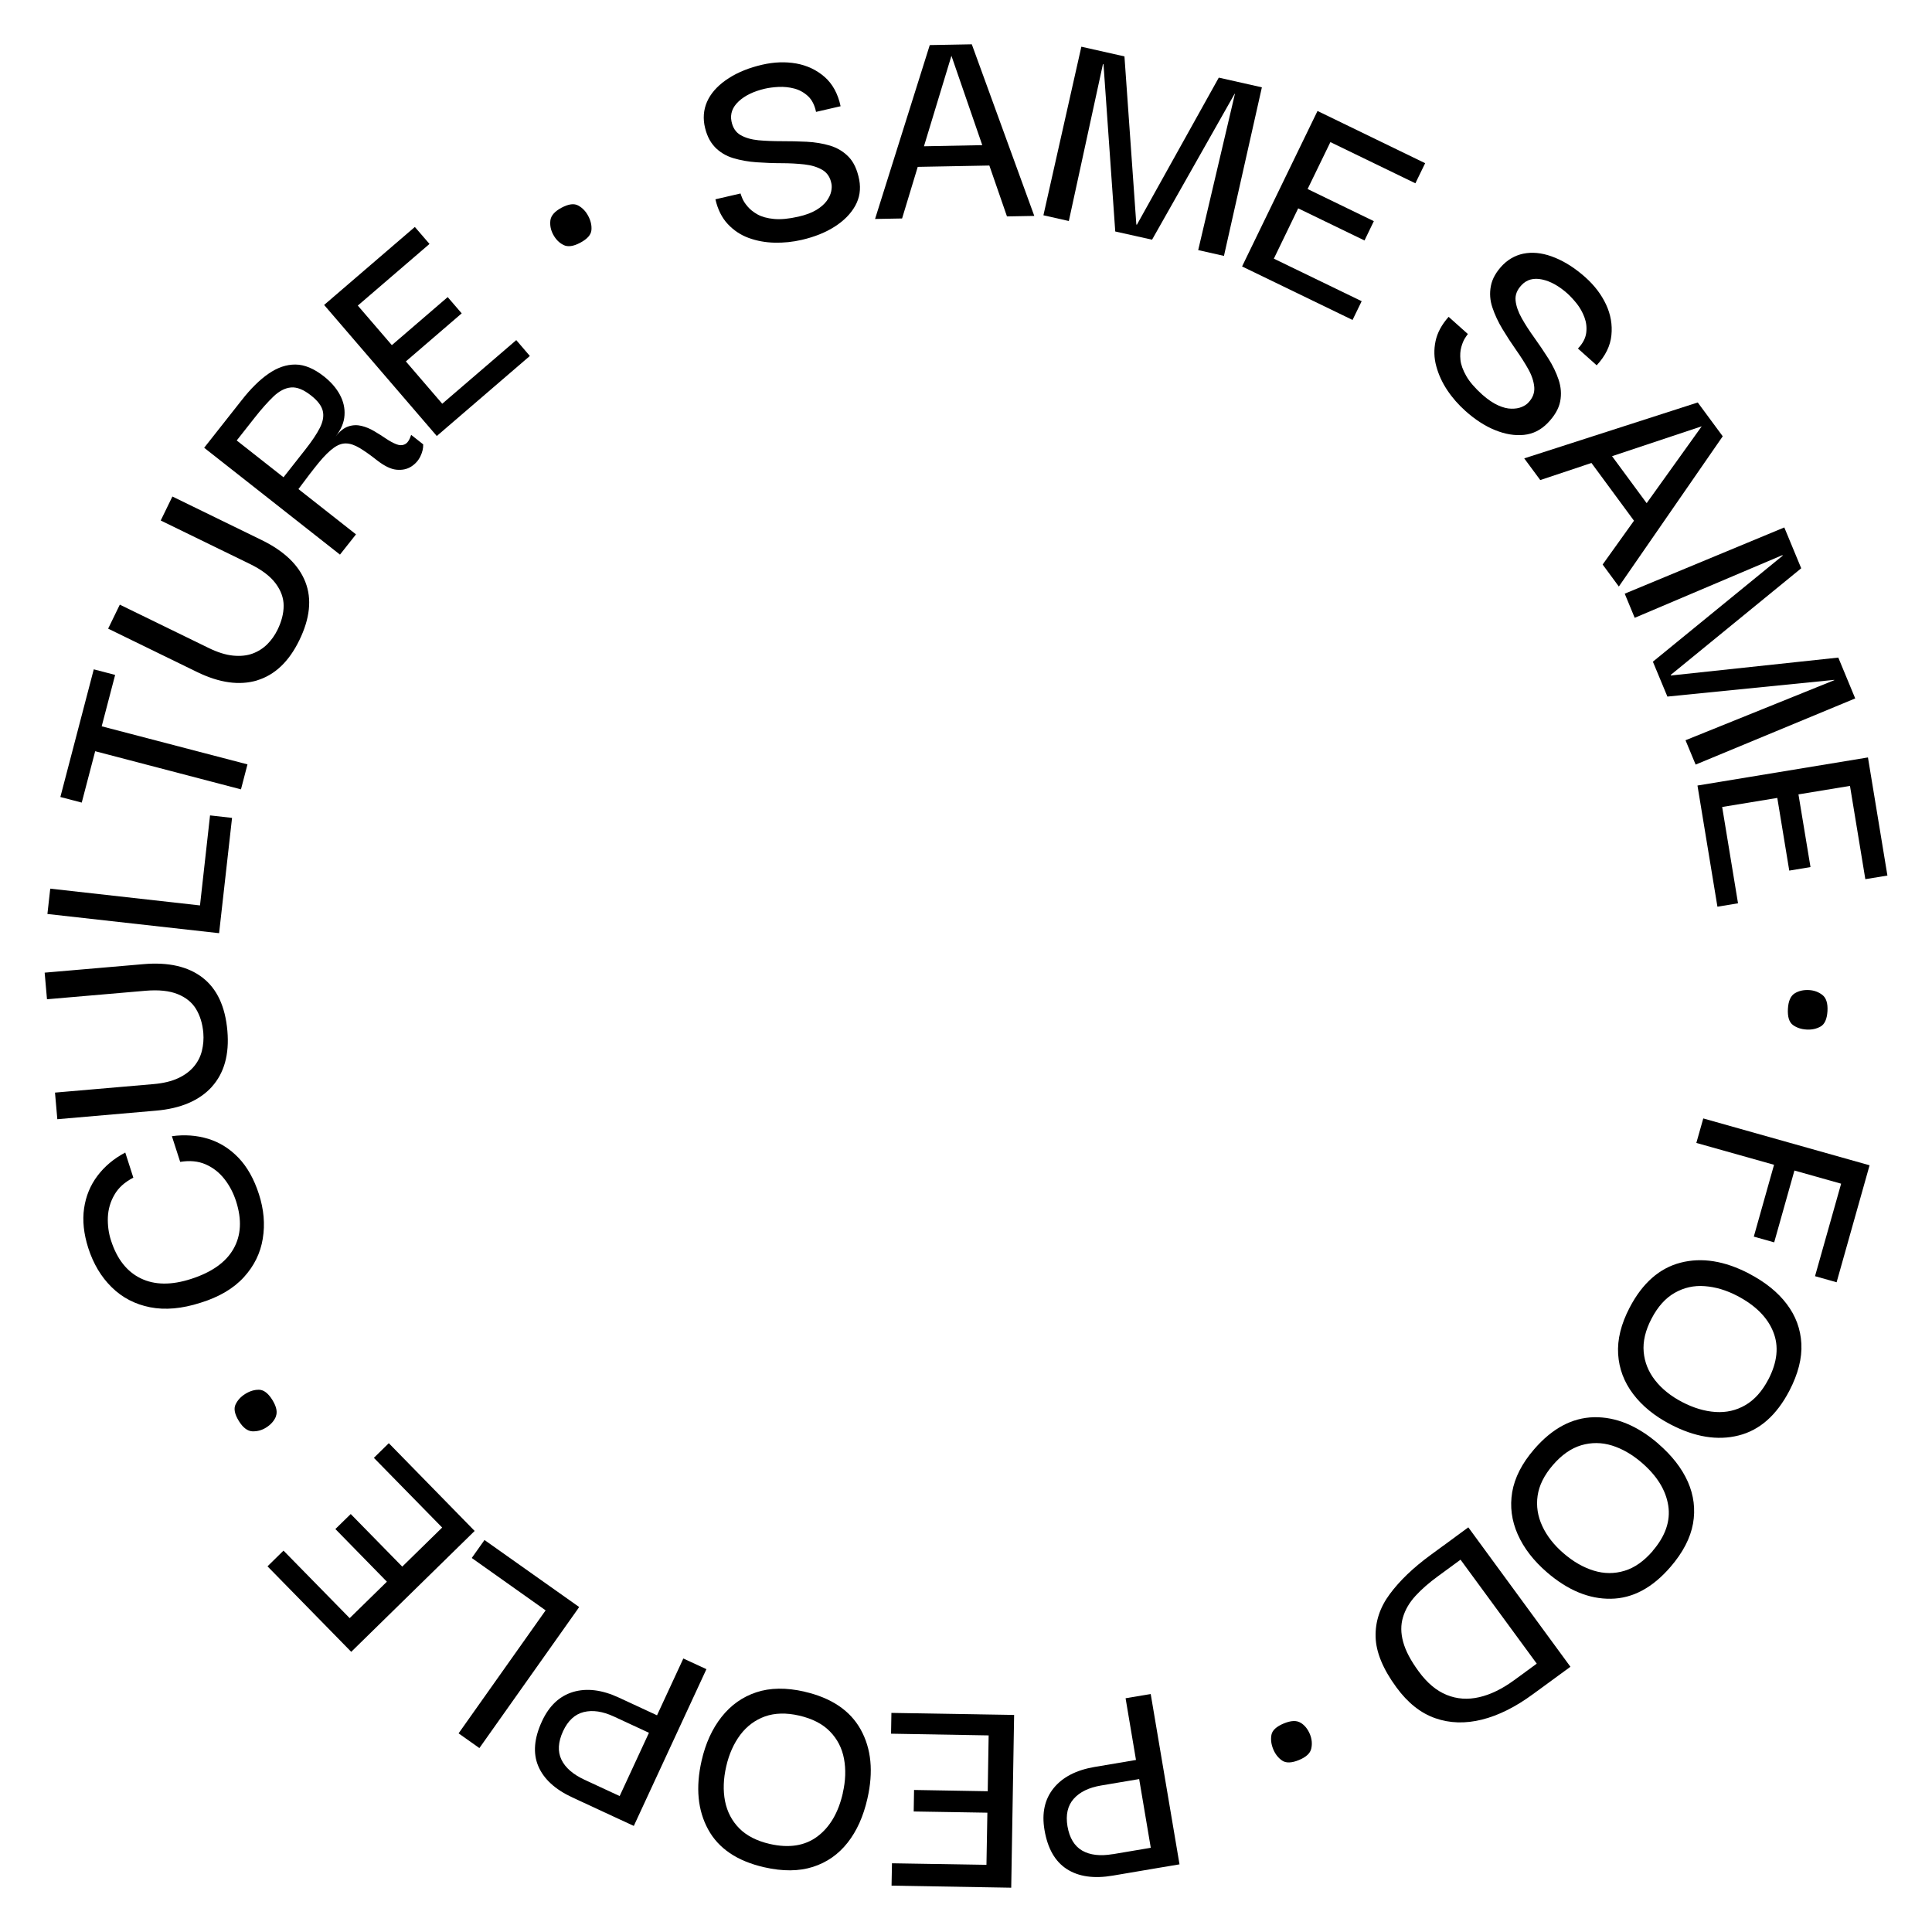 <?xml version="1.0" encoding="UTF-8"?>
<svg id="Layer_1" data-name="Layer 1" xmlns="http://www.w3.org/2000/svg" viewBox="0 0 273 273">
  <path d="M100.97,20.74c.72,.75,1.6,1.29,2.63,1.6,1.03,.31,2.14,.51,3.31,.59,1.18,.08,2.35,.13,3.5,.13,1.16,0,2.24,.06,3.24,.17,1.01,.11,1.85,.37,2.54,.77s1.12,1.05,1.29,1.93c.07,.31,.06,.68-.03,1.12-.09,.44-.31,.89-.64,1.35-.34,.46-.83,.89-1.48,1.28-.65,.39-1.49,.7-2.5,.93-1.35,.31-2.51,.42-3.46,.33-.96-.09-1.73-.31-2.33-.64-.6-.34-1.07-.72-1.42-1.14-.36-.42-.6-.81-.74-1.16-.14-.35-.22-.57-.24-.66l-3.55,.82c.33,1.44,.91,2.6,1.74,3.49,.83,.89,1.81,1.55,2.96,1.97,1.15,.42,2.37,.64,3.65,.67,1.29,.03,2.57-.1,3.87-.4,1.8-.42,3.35-1.04,4.64-1.87,1.3-.83,2.26-1.81,2.89-2.93,.63-1.13,.82-2.36,.57-3.69-.27-1.39-.76-2.47-1.48-3.22s-1.6-1.28-2.63-1.6c-1.04-.31-2.14-.49-3.31-.55-1.17-.06-2.35-.08-3.53-.08-1.19,0-2.28-.04-3.28-.13-1-.1-1.85-.34-2.53-.73-.68-.39-1.11-1.04-1.29-1.95-.21-1.05,.13-1.99,1.02-2.82,.89-.83,2.13-1.42,3.71-1.79,.56-.13,1.21-.21,1.95-.25,.73-.03,1.46,.04,2.19,.23,.72,.19,1.37,.55,1.94,1.07,.56,.52,.94,1.27,1.14,2.23l3.47-.8c-.38-1.78-1.14-3.16-2.27-4.15-1.13-.98-2.46-1.61-4-1.89-1.53-.27-3.13-.21-4.79,.17-1.83,.42-3.41,1.05-4.72,1.89-1.32,.84-2.29,1.82-2.89,2.93-.6,1.12-.8,2.34-.58,3.65,.25,1.34,.74,2.38,1.46,3.14Z"/>
  <path d="M129.67,23.58l10.13-.19,2.49,7.19,3.86-.07-8.83-24.25-5.94,.11-7.73,24.57,3.82-.07,2.21-7.29Zm4.77-15.7l4.36,12.63-8.24,.16,3.88-12.78Z"/>
  <polygon points="155.85 9.06 155.93 9.08 157.59 32.71 162.79 33.87 174.46 13.25 174.5 13.26 169.31 35.34 172.95 36.16 178.31 12.34 172.22 10.97 160.65 31.75 160.57 31.73 158.89 7.97 152.8 6.6 147.44 30.42 151.03 31.23 155.85 9.06"/>
  <polygon points="191.12 45.21 192.41 42.56 180 36.55 183.44 29.44 192.81 33.98 194.13 31.25 184.77 26.71 187.99 20.08 200 25.9 201.38 23.06 186.17 15.68 175.51 37.65 191.12 45.21"/>
  <path d="M204.51,55.14c.71,1.07,1.57,2.04,2.56,2.93,1.38,1.23,2.78,2.14,4.2,2.71,1.43,.58,2.78,.8,4.07,.67,1.28-.13,2.39-.69,3.34-1.66,.99-1.02,1.58-2.04,1.78-3.06,.2-1.02,.12-2.05-.22-3.07-.34-1.02-.83-2.03-1.46-3.02-.63-.99-1.29-1.97-1.98-2.93-.69-.96-1.29-1.88-1.78-2.76s-.78-1.7-.86-2.49c-.08-.79,.21-1.51,.85-2.18,.73-.78,1.7-1.04,2.89-.79,1.19,.25,2.39,.92,3.59,1.99,.43,.39,.87,.87,1.33,1.44,.45,.58,.81,1.22,1.07,1.92,.26,.7,.35,1.43,.25,2.2-.1,.76-.49,1.5-1.17,2.21l2.65,2.37c1.24-1.34,1.93-2.75,2.08-4.25,.15-1.49-.1-2.94-.76-4.35-.66-1.41-1.63-2.68-2.9-3.82-1.4-1.25-2.83-2.18-4.27-2.77-1.44-.6-2.8-.82-4.06-.66s-2.37,.7-3.32,1.63c-.95,.97-1.52,1.97-1.72,3s-.13,2.05,.22,3.07c.34,1.02,.82,2.04,1.43,3.05,.61,1.01,1.25,1.99,1.91,2.93,.67,.95,1.25,1.86,1.74,2.74,.49,.88,.76,1.72,.83,2.52,.06,.8-.21,1.52-.83,2.17-.21,.24-.52,.45-.93,.62-.41,.18-.9,.26-1.47,.25-.57,0-1.21-.17-1.9-.48s-1.42-.81-2.21-1.5c-1.03-.93-1.79-1.8-2.27-2.64-.47-.83-.75-1.59-.82-2.27-.07-.68-.03-1.29,.12-1.82,.15-.53,.32-.95,.53-1.27,.21-.32,.34-.51,.4-.57l-2.72-2.43c-.98,1.1-1.6,2.25-1.85,3.44-.25,1.19-.22,2.38,.11,3.56,.32,1.18,.84,2.3,1.55,3.37Z"/>
  <path d="M217.66,67.83l7.22-2.41,6.01,8.16-4.43,6.19,2.29,3.11,14.68-21.23-3.53-4.78-24.52,7.9,2.27,3.07Zm22.8-7.59l-7.78,10.86-4.89-6.64,12.67-4.22Z"/>
  <polygon points="230.99 87.3 251.87 78.44 251.9 78.52 233.56 93.5 235.61 98.43 259.18 96.07 259.2 96.11 238.17 104.6 239.6 108.04 262.15 98.69 259.76 92.92 236.11 95.45 236.08 95.37 254.52 80.3 252.13 74.53 229.58 83.89 230.99 87.3"/>
  <polygon points="242.68 128.12 245.59 127.64 243.35 114.03 251.14 112.75 252.83 123.02 255.83 122.52 254.13 112.25 261.41 111.05 263.58 124.23 266.7 123.72 263.95 107.03 239.86 111 242.68 128.12"/>
  <path d="M253.59,140.37c-.57,.36-.89,1.09-.95,2.18-.06,1.13,.17,1.88,.7,2.28,.53,.39,1.18,.61,1.96,.65,.72,.04,1.38-.1,1.96-.43,.58-.33,.9-1.06,.97-2.18,.06-1.1-.18-1.86-.72-2.28-.54-.42-1.17-.65-1.89-.69-.78-.04-1.45,.11-2.03,.47Z"/>
  <polygon points="239.7 161.5 250.68 164.59 247.82 174.74 250.7 175.55 253.56 165.4 260.16 167.26 256.47 180.33 259.52 181.19 264.18 164.66 240.68 158.04 239.7 161.5"/>
  <path d="M247.16,179.97c-3.46-1.81-6.69-2.32-9.68-1.55-2.99,.77-5.39,2.88-7.2,6.34-1.22,2.33-1.76,4.53-1.63,6.59,.13,2.06,.84,3.94,2.12,5.63s3.04,3.13,5.27,4.29c3.43,1.79,6.64,2.32,9.62,1.57,2.98-.74,5.37-2.85,7.18-6.31,1.24-2.38,1.81-4.61,1.7-6.67-.11-2.07-.8-3.93-2.07-5.6-1.26-1.67-3.04-3.1-5.32-4.29Zm2.71,14.96c-.87,1.66-1.95,2.87-3.24,3.62-1.29,.75-2.69,1.07-4.22,.97-1.53-.1-3.11-.57-4.72-1.41-1.59-.83-2.86-1.85-3.81-3.06s-1.49-2.55-1.62-4.02c-.13-1.47,.24-3.04,1.11-4.7,.88-1.69,1.97-2.91,3.28-3.65,1.3-.74,2.71-1.06,4.24-.94,1.52,.11,3.07,.57,4.63,1.39,2.53,1.33,4.22,3.01,5.04,5.05,.83,2.04,.59,4.3-.69,6.76Z"/>
  <path d="M234.3,203.98c-2.96-2.54-5.98-3.78-9.07-3.72-3.09,.07-5.91,1.58-8.46,4.54-1.72,1.99-2.74,4.01-3.09,6.04-.34,2.04-.08,4.02,.78,5.97,.86,1.95,2.25,3.74,4.15,5.38,2.94,2.53,5.94,3.77,9.01,3.72,3.07-.04,5.88-1.54,8.43-4.5,1.76-2.04,2.81-4.08,3.18-6.11,.36-2.04,.11-4.01-.73-5.92-.85-1.91-2.25-3.71-4.2-5.39Zm-.77,15.19c-1.23,1.42-2.55,2.36-3.98,2.79-1.42,.43-2.87,.43-4.34-.02s-2.89-1.26-4.27-2.45c-1.36-1.17-2.36-2.45-3.01-3.85-.65-1.4-.87-2.83-.66-4.28,.21-1.46,.92-2.9,2.15-4.33,1.25-1.45,2.58-2.38,4.02-2.81,1.43-.42,2.88-.41,4.34,.04,1.46,.46,2.85,1.26,4.19,2.41,2.17,1.87,3.42,3.89,3.76,6.07,.34,2.18-.4,4.32-2.21,6.42Z"/>
  <path d="M203.96,218.4c-.83,.61-1.43,1.05-1.8,1.32-2.45,1.79-4.37,3.63-5.77,5.52-1.4,1.88-2.07,3.91-2.01,6.07,.06,2.16,1.04,4.53,2.94,7.12,1.6,2.19,3.44,3.65,5.49,4.36,2.05,.72,4.25,.78,6.59,.2,2.35-.59,4.74-1.78,7.19-3.58,.33-.24,.89-.65,1.7-1.24,.8-.59,2.01-1.47,3.62-2.65l-14.43-19.7c-1.51,1.11-2.69,1.97-3.51,2.58Zm9.99,19.02c-1.68,1.23-3.32,2.03-4.93,2.4-1.61,.37-3.14,.27-4.59-.32-1.45-.58-2.77-1.69-3.97-3.33-1.13-1.54-1.86-2.93-2.19-4.17-.34-1.24-.35-2.4-.02-3.48,.32-1.08,.91-2.08,1.77-3.02s1.92-1.86,3.18-2.78c.24-.17,.59-.44,1.08-.79,.49-.36,1.19-.87,2.1-1.54l10.77,14.69-3.18,2.33Z"/>
  <path d="M183.79,243.44c-.57-.36-1.36-.33-2.38,.09-1.04,.43-1.63,.97-1.75,1.61-.12,.64-.04,1.33,.26,2.05,.28,.67,.69,1.2,1.24,1.58,.55,.38,1.35,.36,2.39-.07,1.02-.42,1.6-.96,1.74-1.63,.15-.67,.08-1.34-.19-2.01-.3-.72-.73-1.27-1.3-1.62Z"/>
  <path d="M159.05,239.97l1.47,8.72-5.86,.99c-2.59,.44-4.52,1.44-5.78,3-1.26,1.56-1.69,3.52-1.29,5.89,.44,2.62,1.49,4.47,3.16,5.54,1.66,1.07,3.83,1.38,6.51,.92l6.37-1.08h0s3.04-.51,3.04-.51l-4.07-24.07-3.55,.6Zm-1.82,22.03c-1.77,.3-3.21,.13-4.31-.5-1.1-.64-1.79-1.78-2.08-3.43-.27-1.63,.02-2.92,.88-3.89,.86-.97,2.15-1.59,3.86-1.88l5.39-.91,1.64,9.71-5.39,.91Z"/>
  <polygon points="125.91 244.98 139.7 245.22 139.57 253.11 129.16 252.93 129.11 255.97 139.52 256.14 139.39 263.51 126.04 263.29 125.98 266.45 142.89 266.74 143.3 242.33 125.96 242.04 125.91 244.98"/>
  <path d="M113.65,239.03c-2.56-.58-4.83-.55-6.78,.1-1.96,.65-3.59,1.81-4.91,3.48-1.32,1.67-2.26,3.73-2.82,6.18-.86,3.78-.55,7.01,.92,9.71,1.47,2.7,4.11,4.48,7.92,5.35,2.62,.6,4.92,.58,6.89-.05,1.97-.63,3.6-1.77,4.9-3.42s2.23-3.72,2.8-6.23c.87-3.81,.55-7.06-.95-9.76-1.5-2.7-4.16-4.48-7.96-5.35Zm5.45,14.32c-.63,2.79-1.84,4.84-3.61,6.16-1.77,1.32-4.01,1.66-6.71,1.05-1.83-.42-3.28-1.16-4.32-2.21s-1.71-2.34-2.01-3.84c-.29-1.5-.24-3.15,.17-4.92,.4-1.75,1.07-3.23,1.99-4.46,.93-1.23,2.1-2.09,3.48-2.59,1.39-.49,3-.54,4.83-.12,1.86,.43,3.31,1.17,4.35,2.24,1.05,1.07,1.71,2.36,1.99,3.86s.23,3.11-.17,4.83Z"/>
  <path d="M96.56,234.35l-3.72,8.03-5.39-2.5c-2.39-1.11-4.54-1.37-6.47-.8-1.92,.58-3.38,1.95-4.39,4.13-1.12,2.41-1.3,4.53-.53,6.35,.77,1.82,2.38,3.3,4.85,4.44l5.86,2.72h0s2.79,1.29,2.79,1.29l10.26-22.15-3.27-1.51Zm-9,19.44l-4.96-2.3c-1.62-.75-2.72-1.7-3.27-2.85-.55-1.15-.47-2.48,.23-4.01,.69-1.49,1.67-2.4,2.93-2.71,1.26-.31,2.67-.1,4.25,.63l4.96,2.3-4.14,8.94Z"/>
  <polygon points="81.67 227.32 81.84 227.08 68.46 217.61 66.66 220.15 77.1 227.55 64.8 244.93 67.74 247.01 81.67 227.33 81.67 227.32"/>
  <polygon points="54.94 203.93 52.83 206 62.48 215.85 56.84 221.37 49.56 213.94 47.39 216.06 54.67 223.5 49.41 228.65 40.06 219.11 37.8 221.33 49.63 233.41 67.07 216.33 54.94 203.93"/>
  <path d="M38.97,200.17c.26-.62,.1-1.4-.47-2.33-.59-.96-1.22-1.44-1.87-1.46-.66-.02-1.32,.18-1.98,.59-.61,.38-1.07,.87-1.36,1.48-.29,.6-.13,1.39,.46,2.34,.58,.94,1.21,1.42,1.89,1.46,.69,.03,1.34-.14,1.95-.52,.66-.41,1.13-.93,1.39-1.55Z"/>
  <path d="M37.13,175.02c.34-2.03,.15-4.13-.54-6.27s-1.65-3.86-2.89-5.15c-1.24-1.29-2.66-2.18-4.28-2.68-1.62-.49-3.33-.62-5.13-.37l1.17,3.63c1.36-.22,2.55-.11,3.6,.35,1.04,.46,1.92,1.14,2.64,2.06,.73,.92,1.28,1.98,1.66,3.16,.83,2.59,.71,4.83-.37,6.72-1.07,1.89-3.07,3.31-5.99,4.25-2.78,.9-5.15,.87-7.11-.08-1.96-.95-3.36-2.73-4.2-5.34-.35-1.07-.49-2.17-.45-3.3,.05-1.12,.35-2.18,.92-3.16,.56-.99,1.45-1.8,2.68-2.43l-1.14-3.55c-1.61,.85-2.92,1.95-3.93,3.29-1.01,1.34-1.64,2.87-1.89,4.6-.25,1.72-.05,3.59,.59,5.6,.72,2.23,1.82,4.08,3.31,5.54,1.49,1.47,3.3,2.41,5.42,2.83,2.13,.42,4.51,.21,7.15-.64,2.62-.81,4.66-2.02,6.11-3.61,1.45-1.59,2.34-3.4,2.67-5.44Z"/>
  <path d="M29.92,153.58c1.76-1.94,2.5-4.58,2.21-7.92-.3-3.43-1.46-5.93-3.5-7.51-2.04-1.58-4.83-2.22-8.37-1.91l-13.95,1.2,.33,3.76,13.91-1.2c1.87-.16,3.39,0,4.57,.48,1.18,.48,2.04,1.19,2.6,2.13,.56,.94,.9,2.06,1.01,3.35,.07,.86,0,1.7-.2,2.52-.2,.82-.57,1.55-1.12,2.21-.54,.65-1.27,1.21-2.21,1.65-.93,.44-2.11,.73-3.52,.85l-13.91,1.2,.33,3.76,13.95-1.21c3.48-.3,6.11-1.42,7.88-3.36Z"/>
  <polygon points="30.66 131.83 30.96 131.86 32.79 115.57 29.68 115.22 28.26 127.94 7.1 125.57 6.7 129.15 30.66 131.83 30.66 131.83"/>
  <polygon points="13.45 106.15 34.05 111.54 34.97 108.01 14.37 102.63 16.27 95.37 13.25 94.58 8.53 112.62 11.55 113.41 13.45 106.15"/>
  <path d="M36.32,96.14c2.51-.76,4.5-2.64,5.97-5.66,1.51-3.09,1.8-5.84,.86-8.24-.93-2.4-3-4.38-6.2-5.94l-12.59-6.14-1.65,3.39,12.56,6.12c1.69,.82,2.91,1.74,3.67,2.76,.76,1.01,1.14,2.07,1.14,3.16,0,1.09-.29,2.22-.86,3.39-.38,.78-.87,1.47-1.46,2.06-.6,.59-1.3,1.03-2.09,1.32-.8,.29-1.71,.38-2.74,.28-1.03-.1-2.18-.46-3.45-1.08l-12.55-6.12-1.65,3.39,12.59,6.14c3.15,1.53,5.97,1.92,8.48,1.17Z"/>
  <path d="M50.28,75.49l-8.11-6.38c1.14-1.54,2.09-2.78,2.87-3.73,.78-.95,1.48-1.64,2.09-2.08,.6-.44,1.2-.66,1.78-.64,.58,.01,1.21,.23,1.9,.64,.69,.41,1.51,.99,2.46,1.74,1.03,.8,1.94,1.25,2.74,1.33,.8,.08,1.49-.06,2.08-.43,.58-.37,1.02-.85,1.31-1.45,.29-.6,.42-1.17,.4-1.7l-1.7-1.34c-.23,.71-.52,1.15-.88,1.32-.36,.18-.77,.18-1.22,0s-.94-.44-1.47-.8c-.53-.36-1.08-.71-1.66-1.05-.57-.34-1.17-.59-1.79-.74-.61-.15-1.23-.13-1.84,.07-.62,.2-1.22,.67-1.81,1.42,.77-.98,1.19-1.97,1.25-2.99,.07-1.02-.16-1.99-.67-2.93-.51-.94-1.26-1.79-2.23-2.56-1.41-1.11-2.75-1.67-4.03-1.68-1.28-.01-2.54,.42-3.8,1.29-1.26,.87-2.53,2.12-3.81,3.76l-5.29,6.71,19.19,15.1,2.26-2.86Zm-16.83-13.25l2.52-3.2c.98-1.25,1.88-2.25,2.68-3.02,.8-.76,1.62-1.19,2.46-1.27,.83-.08,1.79,.3,2.85,1.14,.93,.73,1.48,1.46,1.65,2.18,.17,.72,.03,1.51-.41,2.38s-1.12,1.88-2.03,3.04l-3.11,3.95-6.61-5.2Z"/>
  <polygon points="74.87 50.3 72.95 48.06 62.49 57.05 57.35 51.07 65.24 44.28 63.26 41.98 55.37 48.77 50.56 43.18 60.69 34.47 58.62 32.07 45.8 43.09 61.72 61.61 74.87 50.3"/>
  <path d="M79.63,34.62c.6,.3,1.39,.2,2.36-.32,1-.53,1.52-1.12,1.58-1.78,.06-.65-.09-1.33-.46-2.02-.34-.64-.8-1.12-1.39-1.45-.59-.33-1.38-.23-2.37,.3-.97,.52-1.49,1.11-1.58,1.8-.08,.68,.05,1.34,.39,1.98,.37,.69,.86,1.19,1.46,1.48Z"/>
</svg>